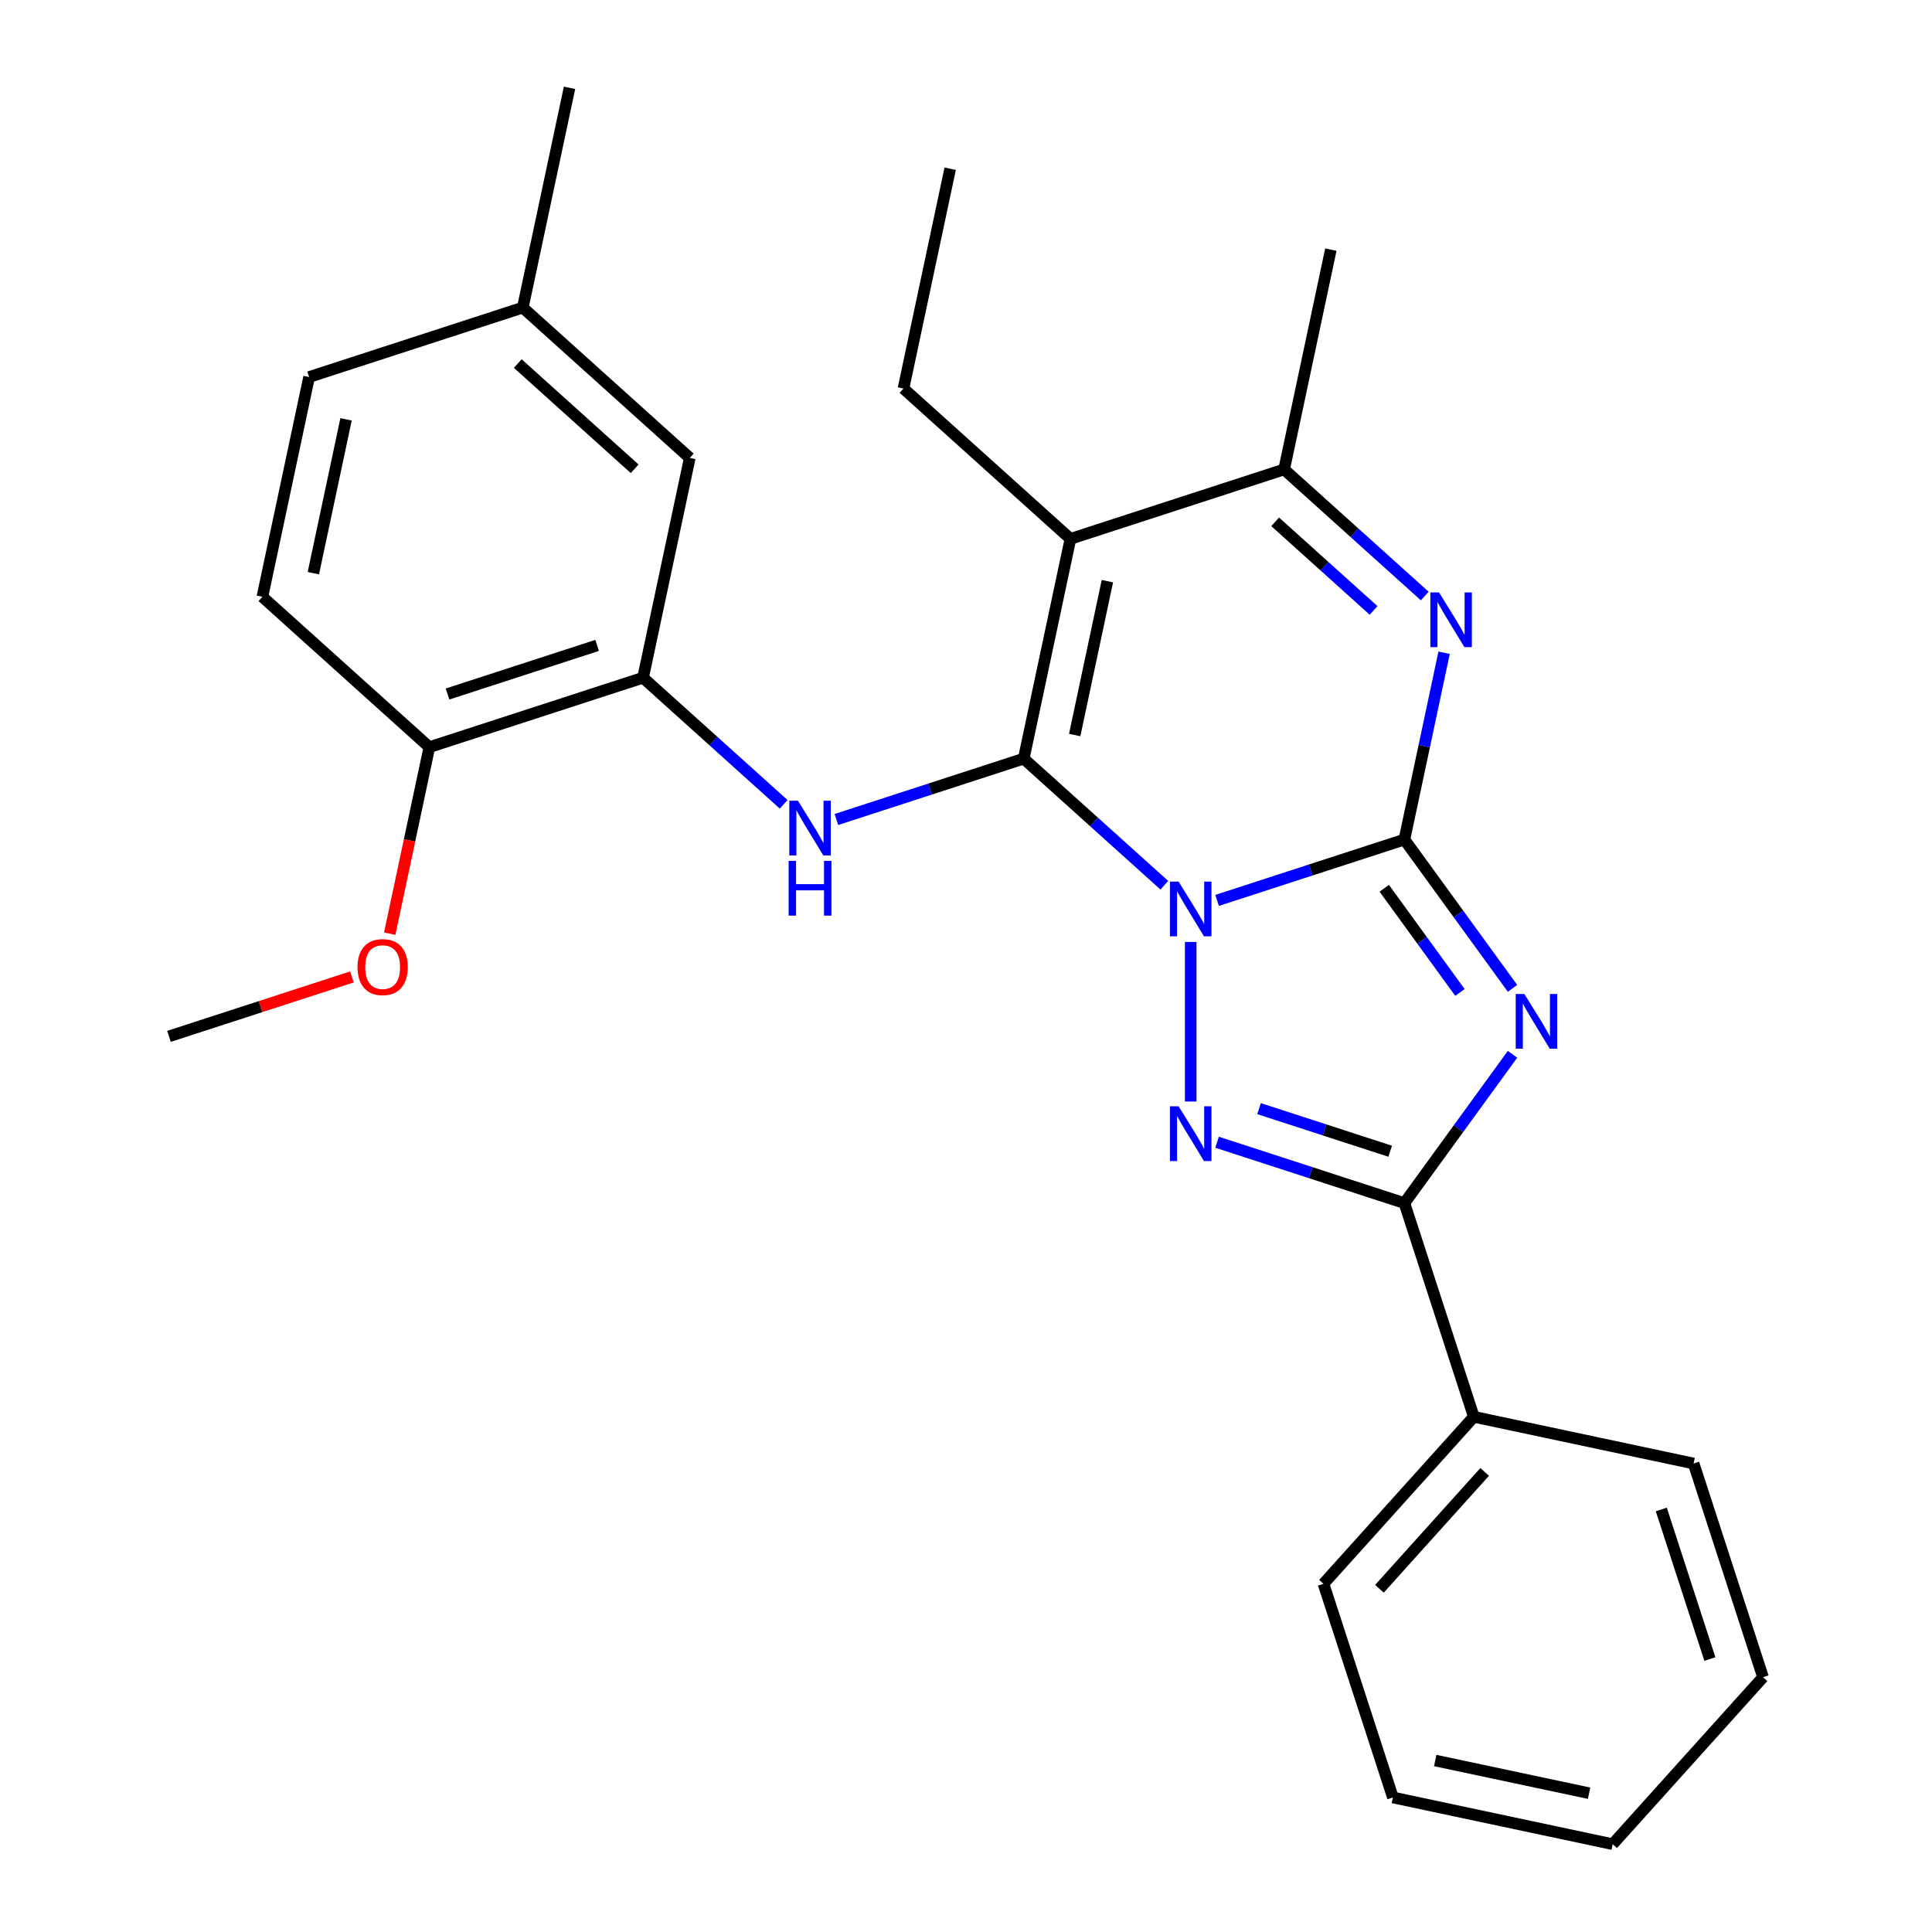 <?xml version='1.0' encoding='iso-8859-1'?>
<svg version='1.1' baseProfile='full'
              xmlns='http://www.w3.org/2000/svg'
                      xmlns:rdkit='http://www.rdkit.org/xml'
                      xmlns:xlink='http://www.w3.org/1999/xlink'
                  xml:space='preserve'
width='1000px' height='1000px' viewBox='0 0 1000 1000'>
<!-- END OF HEADER -->
<rect style='opacity:1.0;fill:#FFFFFF;stroke:none' width='1000' height='1000' x='0' y='0'> </rect>
<path class='bond-0' d='M 629.954,466.054 L 678.434,450.302' style='fill:none;fill-rule:evenodd;stroke:#0000FF;stroke-width:6px;stroke-linecap:butt;stroke-linejoin:miter;stroke-opacity:1' />
<path class='bond-0' d='M 678.434,450.302 L 726.913,434.55' style='fill:none;fill-rule:evenodd;stroke:#000000;stroke-width:6px;stroke-linecap:butt;stroke-linejoin:miter;stroke-opacity:1' />
<path class='bond-1' d='M 602.659,458.2 L 566.269,425.435' style='fill:none;fill-rule:evenodd;stroke:#0000FF;stroke-width:6px;stroke-linecap:butt;stroke-linejoin:miter;stroke-opacity:1' />
<path class='bond-1' d='M 566.269,425.435 L 529.88,392.669' style='fill:none;fill-rule:evenodd;stroke:#000000;stroke-width:6px;stroke-linecap:butt;stroke-linejoin:miter;stroke-opacity:1' />
<path class='bond-3' d='M 616.307,487.556 L 616.307,570.146' style='fill:none;fill-rule:evenodd;stroke:#0000FF;stroke-width:6px;stroke-linecap:butt;stroke-linejoin:miter;stroke-opacity:1' />
<path class='bond-2' d='M 726.913,434.55 L 754.892,473.06' style='fill:none;fill-rule:evenodd;stroke:#000000;stroke-width:6px;stroke-linecap:butt;stroke-linejoin:miter;stroke-opacity:1' />
<path class='bond-2' d='M 754.892,473.06 L 782.872,511.57' style='fill:none;fill-rule:evenodd;stroke:#0000FF;stroke-width:6px;stroke-linecap:butt;stroke-linejoin:miter;stroke-opacity:1' />
<path class='bond-2' d='M 716.489,459.775 L 736.075,486.732' style='fill:none;fill-rule:evenodd;stroke:#000000;stroke-width:6px;stroke-linecap:butt;stroke-linejoin:miter;stroke-opacity:1' />
<path class='bond-2' d='M 736.075,486.732 L 755.66,513.689' style='fill:none;fill-rule:evenodd;stroke:#0000FF;stroke-width:6px;stroke-linecap:butt;stroke-linejoin:miter;stroke-opacity:1' />
<path class='bond-6' d='M 726.913,434.55 L 737.189,386.205' style='fill:none;fill-rule:evenodd;stroke:#000000;stroke-width:6px;stroke-linecap:butt;stroke-linejoin:miter;stroke-opacity:1' />
<path class='bond-6' d='M 737.189,386.205 L 747.465,337.86' style='fill:none;fill-rule:evenodd;stroke:#0000FF;stroke-width:6px;stroke-linecap:butt;stroke-linejoin:miter;stroke-opacity:1' />
<path class='bond-4' d='M 529.88,392.669 L 554.06,278.912' style='fill:none;fill-rule:evenodd;stroke:#000000;stroke-width:6px;stroke-linecap:butt;stroke-linejoin:miter;stroke-opacity:1' />
<path class='bond-4' d='M 556.258,380.442 L 573.184,300.811' style='fill:none;fill-rule:evenodd;stroke:#000000;stroke-width:6px;stroke-linecap:butt;stroke-linejoin:miter;stroke-opacity:1' />
<path class='bond-7' d='M 529.88,392.669 L 481.4,408.421' style='fill:none;fill-rule:evenodd;stroke:#000000;stroke-width:6px;stroke-linecap:butt;stroke-linejoin:miter;stroke-opacity:1' />
<path class='bond-7' d='M 481.4,408.421 L 432.92,424.173' style='fill:none;fill-rule:evenodd;stroke:#0000FF;stroke-width:6px;stroke-linecap:butt;stroke-linejoin:miter;stroke-opacity:1' />
<path class='bond-27' d='M 782.872,545.705 L 754.892,584.215' style='fill:none;fill-rule:evenodd;stroke:#0000FF;stroke-width:6px;stroke-linecap:butt;stroke-linejoin:miter;stroke-opacity:1' />
<path class='bond-27' d='M 754.892,584.215 L 726.913,622.725' style='fill:none;fill-rule:evenodd;stroke:#000000;stroke-width:6px;stroke-linecap:butt;stroke-linejoin:miter;stroke-opacity:1' />
<path class='bond-5' d='M 629.954,591.221 L 678.434,606.973' style='fill:none;fill-rule:evenodd;stroke:#0000FF;stroke-width:6px;stroke-linecap:butt;stroke-linejoin:miter;stroke-opacity:1' />
<path class='bond-5' d='M 678.434,606.973 L 726.913,622.725' style='fill:none;fill-rule:evenodd;stroke:#000000;stroke-width:6px;stroke-linecap:butt;stroke-linejoin:miter;stroke-opacity:1' />
<path class='bond-5' d='M 651.686,573.826 L 685.621,584.852' style='fill:none;fill-rule:evenodd;stroke:#0000FF;stroke-width:6px;stroke-linecap:butt;stroke-linejoin:miter;stroke-opacity:1' />
<path class='bond-5' d='M 685.621,584.852 L 719.557,595.878' style='fill:none;fill-rule:evenodd;stroke:#000000;stroke-width:6px;stroke-linecap:butt;stroke-linejoin:miter;stroke-opacity:1' />
<path class='bond-8' d='M 554.06,278.912 L 664.666,242.973' style='fill:none;fill-rule:evenodd;stroke:#000000;stroke-width:6px;stroke-linecap:butt;stroke-linejoin:miter;stroke-opacity:1' />
<path class='bond-14' d='M 554.06,278.912 L 467.633,201.093' style='fill:none;fill-rule:evenodd;stroke:#000000;stroke-width:6px;stroke-linecap:butt;stroke-linejoin:miter;stroke-opacity:1' />
<path class='bond-10' d='M 726.913,622.725 L 762.852,733.332' style='fill:none;fill-rule:evenodd;stroke:#000000;stroke-width:6px;stroke-linecap:butt;stroke-linejoin:miter;stroke-opacity:1' />
<path class='bond-28' d='M 737.446,308.504 L 701.056,275.739' style='fill:none;fill-rule:evenodd;stroke:#0000FF;stroke-width:6px;stroke-linecap:butt;stroke-linejoin:miter;stroke-opacity:1' />
<path class='bond-28' d='M 701.056,275.739 L 664.666,242.973' style='fill:none;fill-rule:evenodd;stroke:#000000;stroke-width:6px;stroke-linecap:butt;stroke-linejoin:miter;stroke-opacity:1' />
<path class='bond-28' d='M 710.965,315.96 L 685.492,293.024' style='fill:none;fill-rule:evenodd;stroke:#0000FF;stroke-width:6px;stroke-linecap:butt;stroke-linejoin:miter;stroke-opacity:1' />
<path class='bond-28' d='M 685.492,293.024 L 660.019,270.088' style='fill:none;fill-rule:evenodd;stroke:#000000;stroke-width:6px;stroke-linecap:butt;stroke-linejoin:miter;stroke-opacity:1' />
<path class='bond-9' d='M 405.625,416.319 L 369.236,383.554' style='fill:none;fill-rule:evenodd;stroke:#0000FF;stroke-width:6px;stroke-linecap:butt;stroke-linejoin:miter;stroke-opacity:1' />
<path class='bond-9' d='M 369.236,383.554 L 332.846,350.788' style='fill:none;fill-rule:evenodd;stroke:#000000;stroke-width:6px;stroke-linecap:butt;stroke-linejoin:miter;stroke-opacity:1' />
<path class='bond-18' d='M 664.666,242.973 L 688.846,129.216' style='fill:none;fill-rule:evenodd;stroke:#000000;stroke-width:6px;stroke-linecap:butt;stroke-linejoin:miter;stroke-opacity:1' />
<path class='bond-11' d='M 332.846,350.788 L 222.239,386.727' style='fill:none;fill-rule:evenodd;stroke:#000000;stroke-width:6px;stroke-linecap:butt;stroke-linejoin:miter;stroke-opacity:1' />
<path class='bond-11' d='M 309.067,334.058 L 231.643,359.215' style='fill:none;fill-rule:evenodd;stroke:#000000;stroke-width:6px;stroke-linecap:butt;stroke-linejoin:miter;stroke-opacity:1' />
<path class='bond-12' d='M 332.846,350.788 L 357.026,237.031' style='fill:none;fill-rule:evenodd;stroke:#000000;stroke-width:6px;stroke-linecap:butt;stroke-linejoin:miter;stroke-opacity:1' />
<path class='bond-19' d='M 762.852,733.332 L 685.032,819.759' style='fill:none;fill-rule:evenodd;stroke:#000000;stroke-width:6px;stroke-linecap:butt;stroke-linejoin:miter;stroke-opacity:1' />
<path class='bond-19' d='M 768.464,761.86 L 713.991,822.359' style='fill:none;fill-rule:evenodd;stroke:#000000;stroke-width:6px;stroke-linecap:butt;stroke-linejoin:miter;stroke-opacity:1' />
<path class='bond-20' d='M 762.852,733.332 L 876.609,757.512' style='fill:none;fill-rule:evenodd;stroke:#000000;stroke-width:6px;stroke-linecap:butt;stroke-linejoin:miter;stroke-opacity:1' />
<path class='bond-13' d='M 222.239,386.727 L 135.813,308.908' style='fill:none;fill-rule:evenodd;stroke:#000000;stroke-width:6px;stroke-linecap:butt;stroke-linejoin:miter;stroke-opacity:1' />
<path class='bond-17' d='M 222.239,386.727 L 211.98,434.992' style='fill:none;fill-rule:evenodd;stroke:#000000;stroke-width:6px;stroke-linecap:butt;stroke-linejoin:miter;stroke-opacity:1' />
<path class='bond-17' d='M 211.98,434.992 L 201.721,483.257' style='fill:none;fill-rule:evenodd;stroke:#FF0000;stroke-width:6px;stroke-linecap:butt;stroke-linejoin:miter;stroke-opacity:1' />
<path class='bond-15' d='M 357.026,237.031 L 270.599,159.212' style='fill:none;fill-rule:evenodd;stroke:#000000;stroke-width:6px;stroke-linecap:butt;stroke-linejoin:miter;stroke-opacity:1' />
<path class='bond-15' d='M 328.498,242.644 L 267.999,188.17' style='fill:none;fill-rule:evenodd;stroke:#000000;stroke-width:6px;stroke-linecap:butt;stroke-linejoin:miter;stroke-opacity:1' />
<path class='bond-29' d='M 135.813,308.908 L 159.992,195.15' style='fill:none;fill-rule:evenodd;stroke:#000000;stroke-width:6px;stroke-linecap:butt;stroke-linejoin:miter;stroke-opacity:1' />
<path class='bond-29' d='M 162.191,296.68 L 179.117,217.05' style='fill:none;fill-rule:evenodd;stroke:#000000;stroke-width:6px;stroke-linecap:butt;stroke-linejoin:miter;stroke-opacity:1' />
<path class='bond-23' d='M 467.633,201.093 L 491.813,87.335' style='fill:none;fill-rule:evenodd;stroke:#000000;stroke-width:6px;stroke-linecap:butt;stroke-linejoin:miter;stroke-opacity:1' />
<path class='bond-16' d='M 270.599,159.212 L 159.992,195.15' style='fill:none;fill-rule:evenodd;stroke:#000000;stroke-width:6px;stroke-linecap:butt;stroke-linejoin:miter;stroke-opacity:1' />
<path class='bond-21' d='M 270.599,159.212 L 294.779,45.455' style='fill:none;fill-rule:evenodd;stroke:#000000;stroke-width:6px;stroke-linecap:butt;stroke-linejoin:miter;stroke-opacity:1' />
<path class='bond-22' d='M 182.152,505.653 L 134.802,521.038' style='fill:none;fill-rule:evenodd;stroke:#FF0000;stroke-width:6px;stroke-linecap:butt;stroke-linejoin:miter;stroke-opacity:1' />
<path class='bond-22' d='M 134.802,521.038 L 87.453,536.422' style='fill:none;fill-rule:evenodd;stroke:#000000;stroke-width:6px;stroke-linecap:butt;stroke-linejoin:miter;stroke-opacity:1' />
<path class='bond-25' d='M 685.032,819.759 L 720.971,930.366' style='fill:none;fill-rule:evenodd;stroke:#000000;stroke-width:6px;stroke-linecap:butt;stroke-linejoin:miter;stroke-opacity:1' />
<path class='bond-24' d='M 876.609,757.512 L 912.547,868.119' style='fill:none;fill-rule:evenodd;stroke:#000000;stroke-width:6px;stroke-linecap:butt;stroke-linejoin:miter;stroke-opacity:1' />
<path class='bond-24' d='M 859.878,781.291 L 885.035,858.715' style='fill:none;fill-rule:evenodd;stroke:#000000;stroke-width:6px;stroke-linecap:butt;stroke-linejoin:miter;stroke-opacity:1' />
<path class='bond-26' d='M 912.547,868.119 L 834.728,954.545' style='fill:none;fill-rule:evenodd;stroke:#000000;stroke-width:6px;stroke-linecap:butt;stroke-linejoin:miter;stroke-opacity:1' />
<path class='bond-30' d='M 720.971,930.366 L 834.728,954.545' style='fill:none;fill-rule:evenodd;stroke:#000000;stroke-width:6px;stroke-linecap:butt;stroke-linejoin:miter;stroke-opacity:1' />
<path class='bond-30' d='M 742.87,911.241 L 822.5,928.167' style='fill:none;fill-rule:evenodd;stroke:#000000;stroke-width:6px;stroke-linecap:butt;stroke-linejoin:miter;stroke-opacity:1' />
<path  class='atom-0' d='M 610.047 456.328
L 619.327 471.328
Q 620.247 472.808, 621.727 475.488
Q 623.207 478.168, 623.287 478.328
L 623.287 456.328
L 627.047 456.328
L 627.047 484.648
L 623.167 484.648
L 613.207 468.248
Q 612.047 466.328, 610.807 464.128
Q 609.607 461.928, 609.247 461.248
L 609.247 484.648
L 605.567 484.648
L 605.567 456.328
L 610.047 456.328
' fill='#0000FF'/>
<path  class='atom-3' d='M 789.012 514.478
L 798.292 529.478
Q 799.212 530.958, 800.692 533.638
Q 802.172 536.318, 802.252 536.478
L 802.252 514.478
L 806.012 514.478
L 806.012 542.798
L 802.132 542.798
L 792.172 526.398
Q 791.012 524.478, 789.772 522.278
Q 788.572 520.078, 788.212 519.398
L 788.212 542.798
L 784.532 542.798
L 784.532 514.478
L 789.012 514.478
' fill='#0000FF'/>
<path  class='atom-4' d='M 610.047 572.627
L 619.327 587.627
Q 620.247 589.107, 621.727 591.787
Q 623.207 594.467, 623.287 594.627
L 623.287 572.627
L 627.047 572.627
L 627.047 600.947
L 623.167 600.947
L 613.207 584.547
Q 612.047 582.627, 610.807 580.427
Q 609.607 578.227, 609.247 577.547
L 609.247 600.947
L 605.567 600.947
L 605.567 572.627
L 610.047 572.627
' fill='#0000FF'/>
<path  class='atom-7' d='M 744.833 306.633
L 754.113 321.633
Q 755.033 323.113, 756.513 325.793
Q 757.993 328.473, 758.073 328.633
L 758.073 306.633
L 761.833 306.633
L 761.833 334.953
L 757.953 334.953
L 747.993 318.553
Q 746.833 316.633, 745.593 314.433
Q 744.393 312.233, 744.033 311.553
L 744.033 334.953
L 740.353 334.953
L 740.353 306.633
L 744.833 306.633
' fill='#0000FF'/>
<path  class='atom-8' d='M 413.013 414.447
L 422.293 429.447
Q 423.213 430.927, 424.693 433.607
Q 426.173 436.287, 426.253 436.447
L 426.253 414.447
L 430.013 414.447
L 430.013 442.767
L 426.133 442.767
L 416.173 426.367
Q 415.013 424.447, 413.773 422.247
Q 412.573 420.047, 412.213 419.367
L 412.213 442.767
L 408.533 442.767
L 408.533 414.447
L 413.013 414.447
' fill='#0000FF'/>
<path  class='atom-8' d='M 408.193 445.599
L 412.033 445.599
L 412.033 457.639
L 426.513 457.639
L 426.513 445.599
L 430.353 445.599
L 430.353 473.919
L 426.513 473.919
L 426.513 460.839
L 412.033 460.839
L 412.033 473.919
L 408.193 473.919
L 408.193 445.599
' fill='#0000FF'/>
<path  class='atom-18' d='M 185.06 500.564
Q 185.06 493.764, 188.42 489.964
Q 191.78 486.164, 198.06 486.164
Q 204.34 486.164, 207.7 489.964
Q 211.06 493.764, 211.06 500.564
Q 211.06 507.444, 207.66 511.364
Q 204.26 515.244, 198.06 515.244
Q 191.82 515.244, 188.42 511.364
Q 185.06 507.484, 185.06 500.564
M 198.06 512.044
Q 202.38 512.044, 204.7 509.164
Q 207.06 506.244, 207.06 500.564
Q 207.06 495.004, 204.7 492.204
Q 202.38 489.364, 198.06 489.364
Q 193.74 489.364, 191.38 492.164
Q 189.06 494.964, 189.06 500.564
Q 189.06 506.284, 191.38 509.164
Q 193.74 512.044, 198.06 512.044
' fill='#FF0000'/>
</svg>
